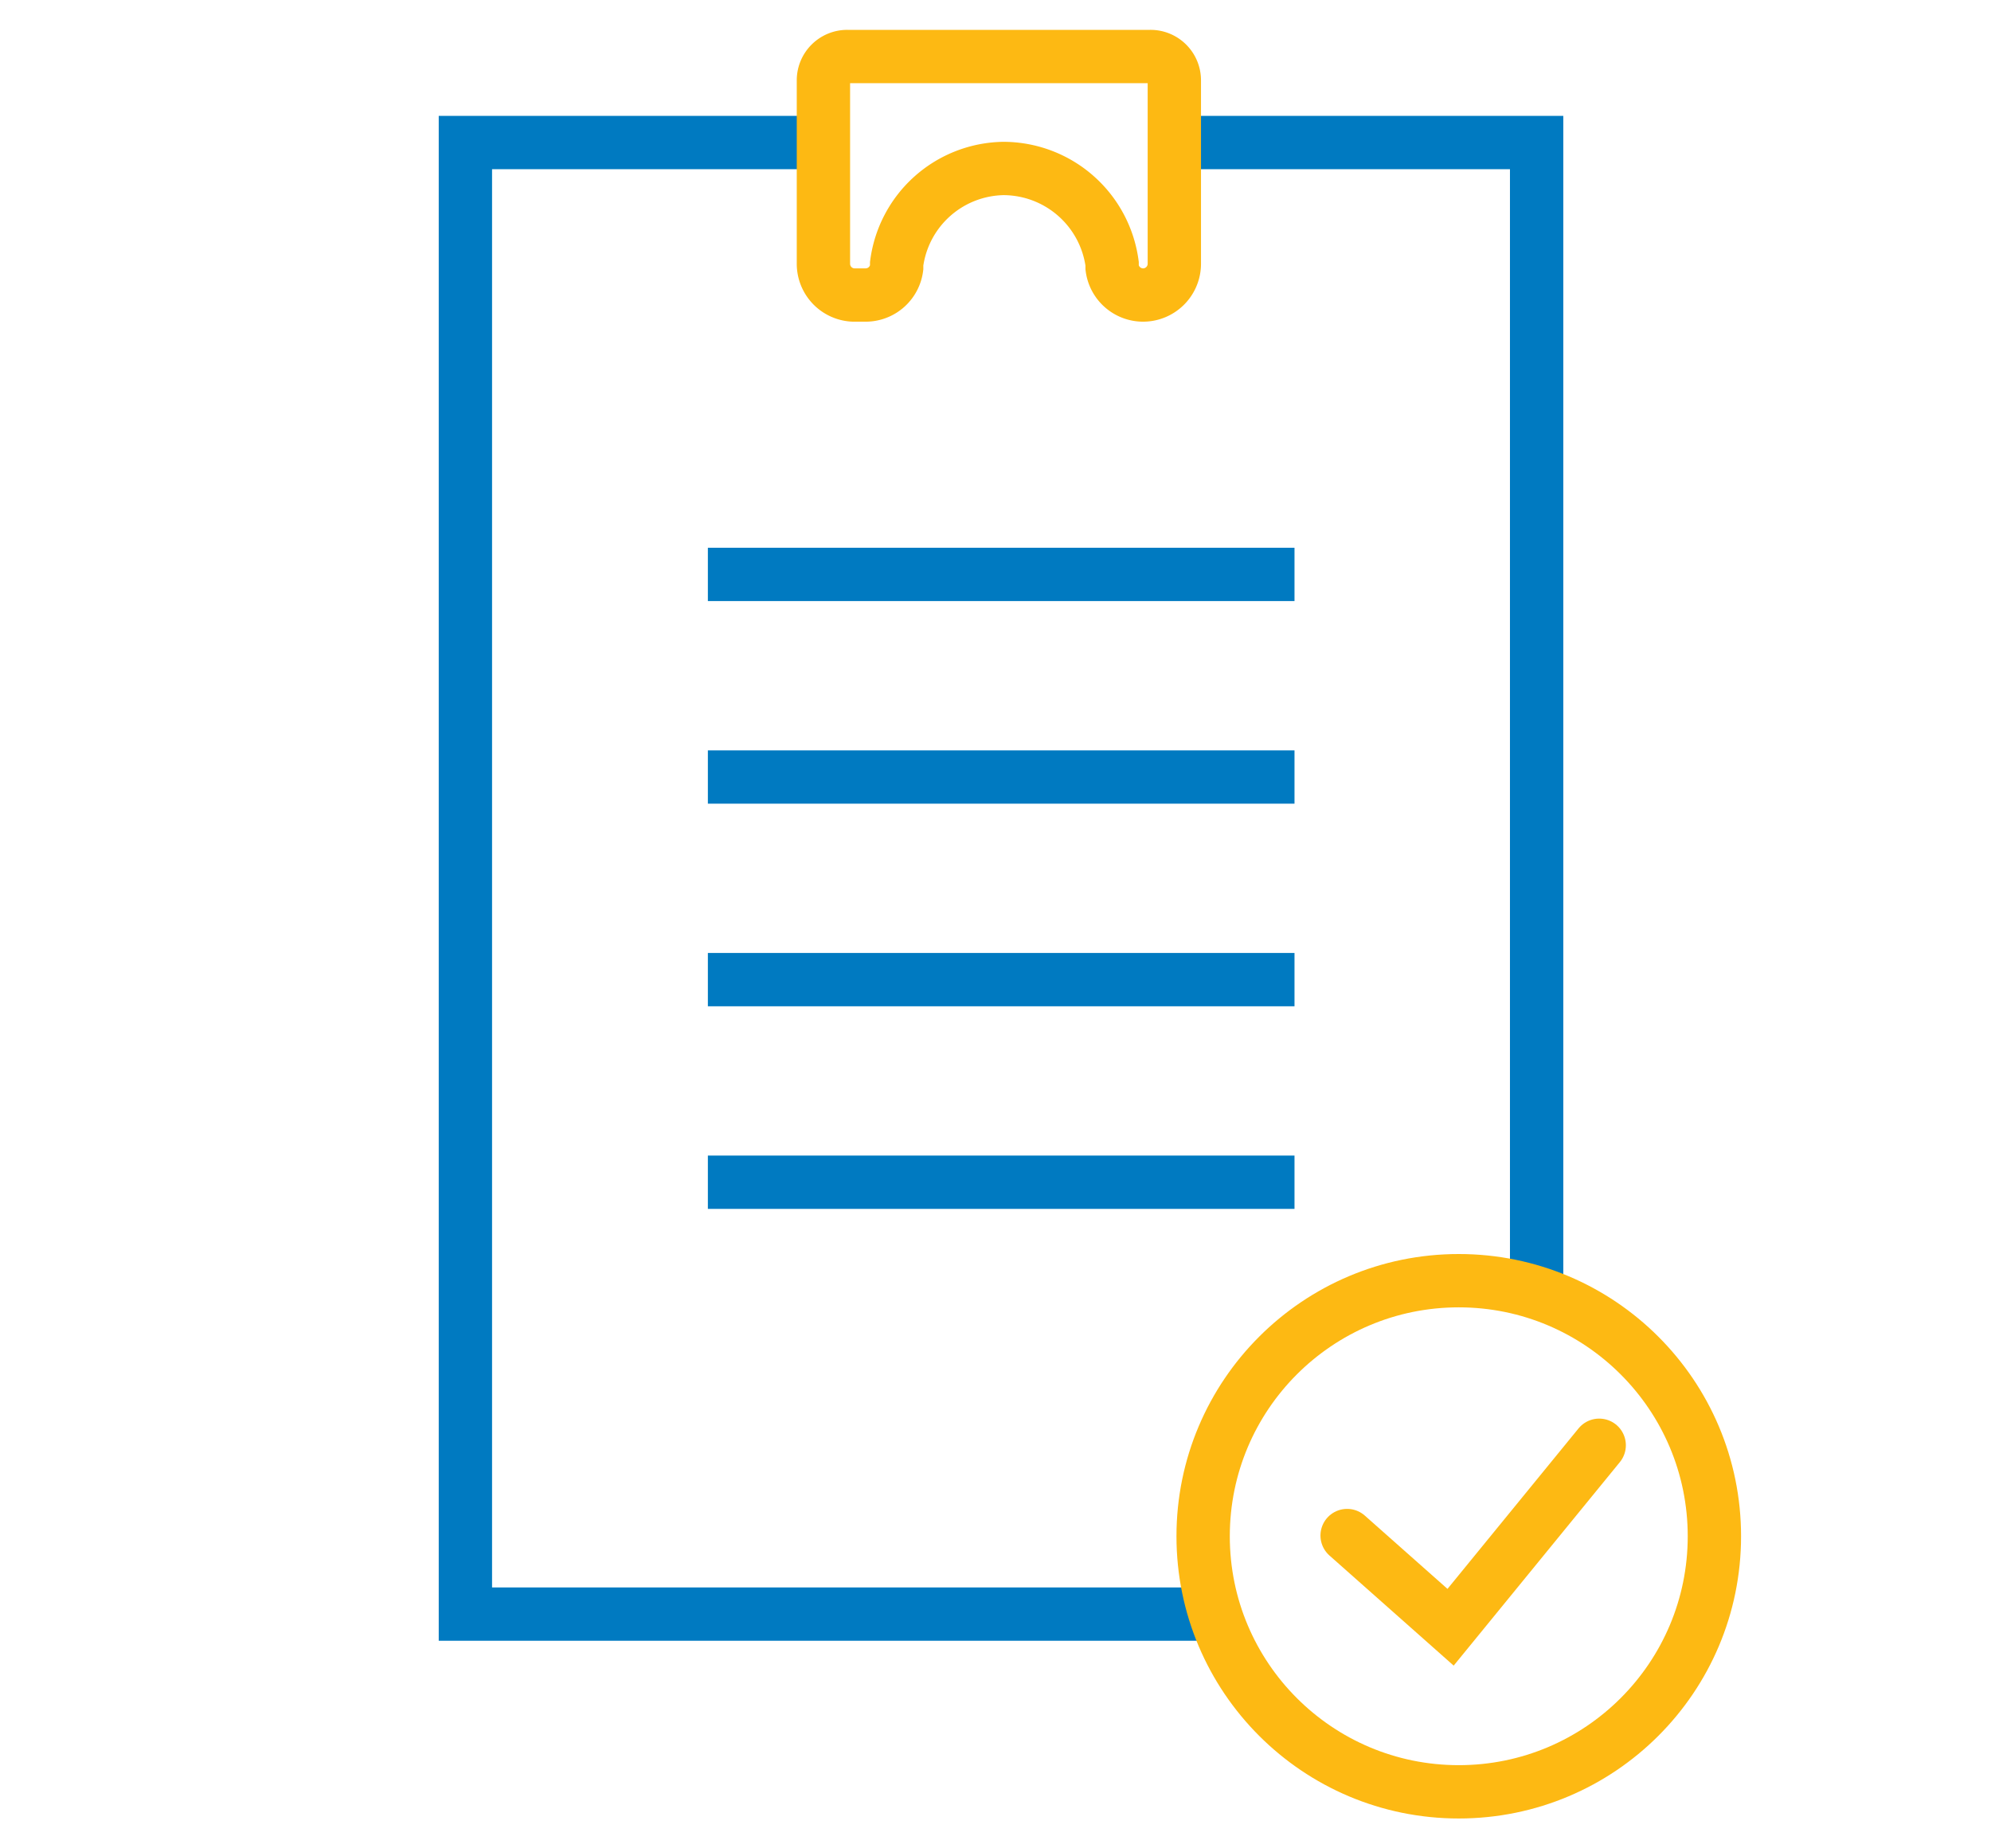 <svg id="Layer_1" data-name="Layer 1" xmlns="http://www.w3.org/2000/svg" viewBox="0 0 56 52"><defs><style>.cls-1,.cls-2,.cls-3{fill:none;stroke-miterlimit:10;stroke-width:1.5px;}.cls-1{stroke:#007ac1;}.cls-2,.cls-3{stroke:#fdb913;}.cls-3{stroke-linecap:round;}</style></defs><polyline class="cls-1" points="34.19 45.41 13.09 45.41 13.09 4.01 23.16 4.01"/><polyline class="cls-1" points="33.16 4.01 43.22 4.01 43.22 36.38"/><line class="cls-1" x1="19.91" y1="16.16" x2="36.41" y2="16.16"/><line class="cls-1" x1="19.91" y1="21.86" x2="36.41" y2="21.86"/><line class="cls-1" x1="19.91" y1="27.56" x2="36.41" y2="27.56"/><line class="cls-1" x1="19.91" y1="33.26" x2="36.41" y2="33.26"/><path class="cls-2" d="M23.16,2.27V7.42A.88.88,0,0,0,24,8.3h.35a.88.88,0,0,0,.87-.77l0-.11a3.08,3.08,0,0,1,3-2.68h0a3.09,3.09,0,0,1,3.06,2.68l0,.11a.88.88,0,0,0,.87.77h0a.88.88,0,0,0,.88-.88V2.27a.67.67,0,0,0-.68-.68H23.84A.67.67,0,0,0,23.16,2.27Z"/><circle class="cls-2" cx="41.03" cy="43.22" r="7.19"/><polyline class="cls-3" points="37.89 43.2 40.8 45.78 44.98 40.66"/></svg>